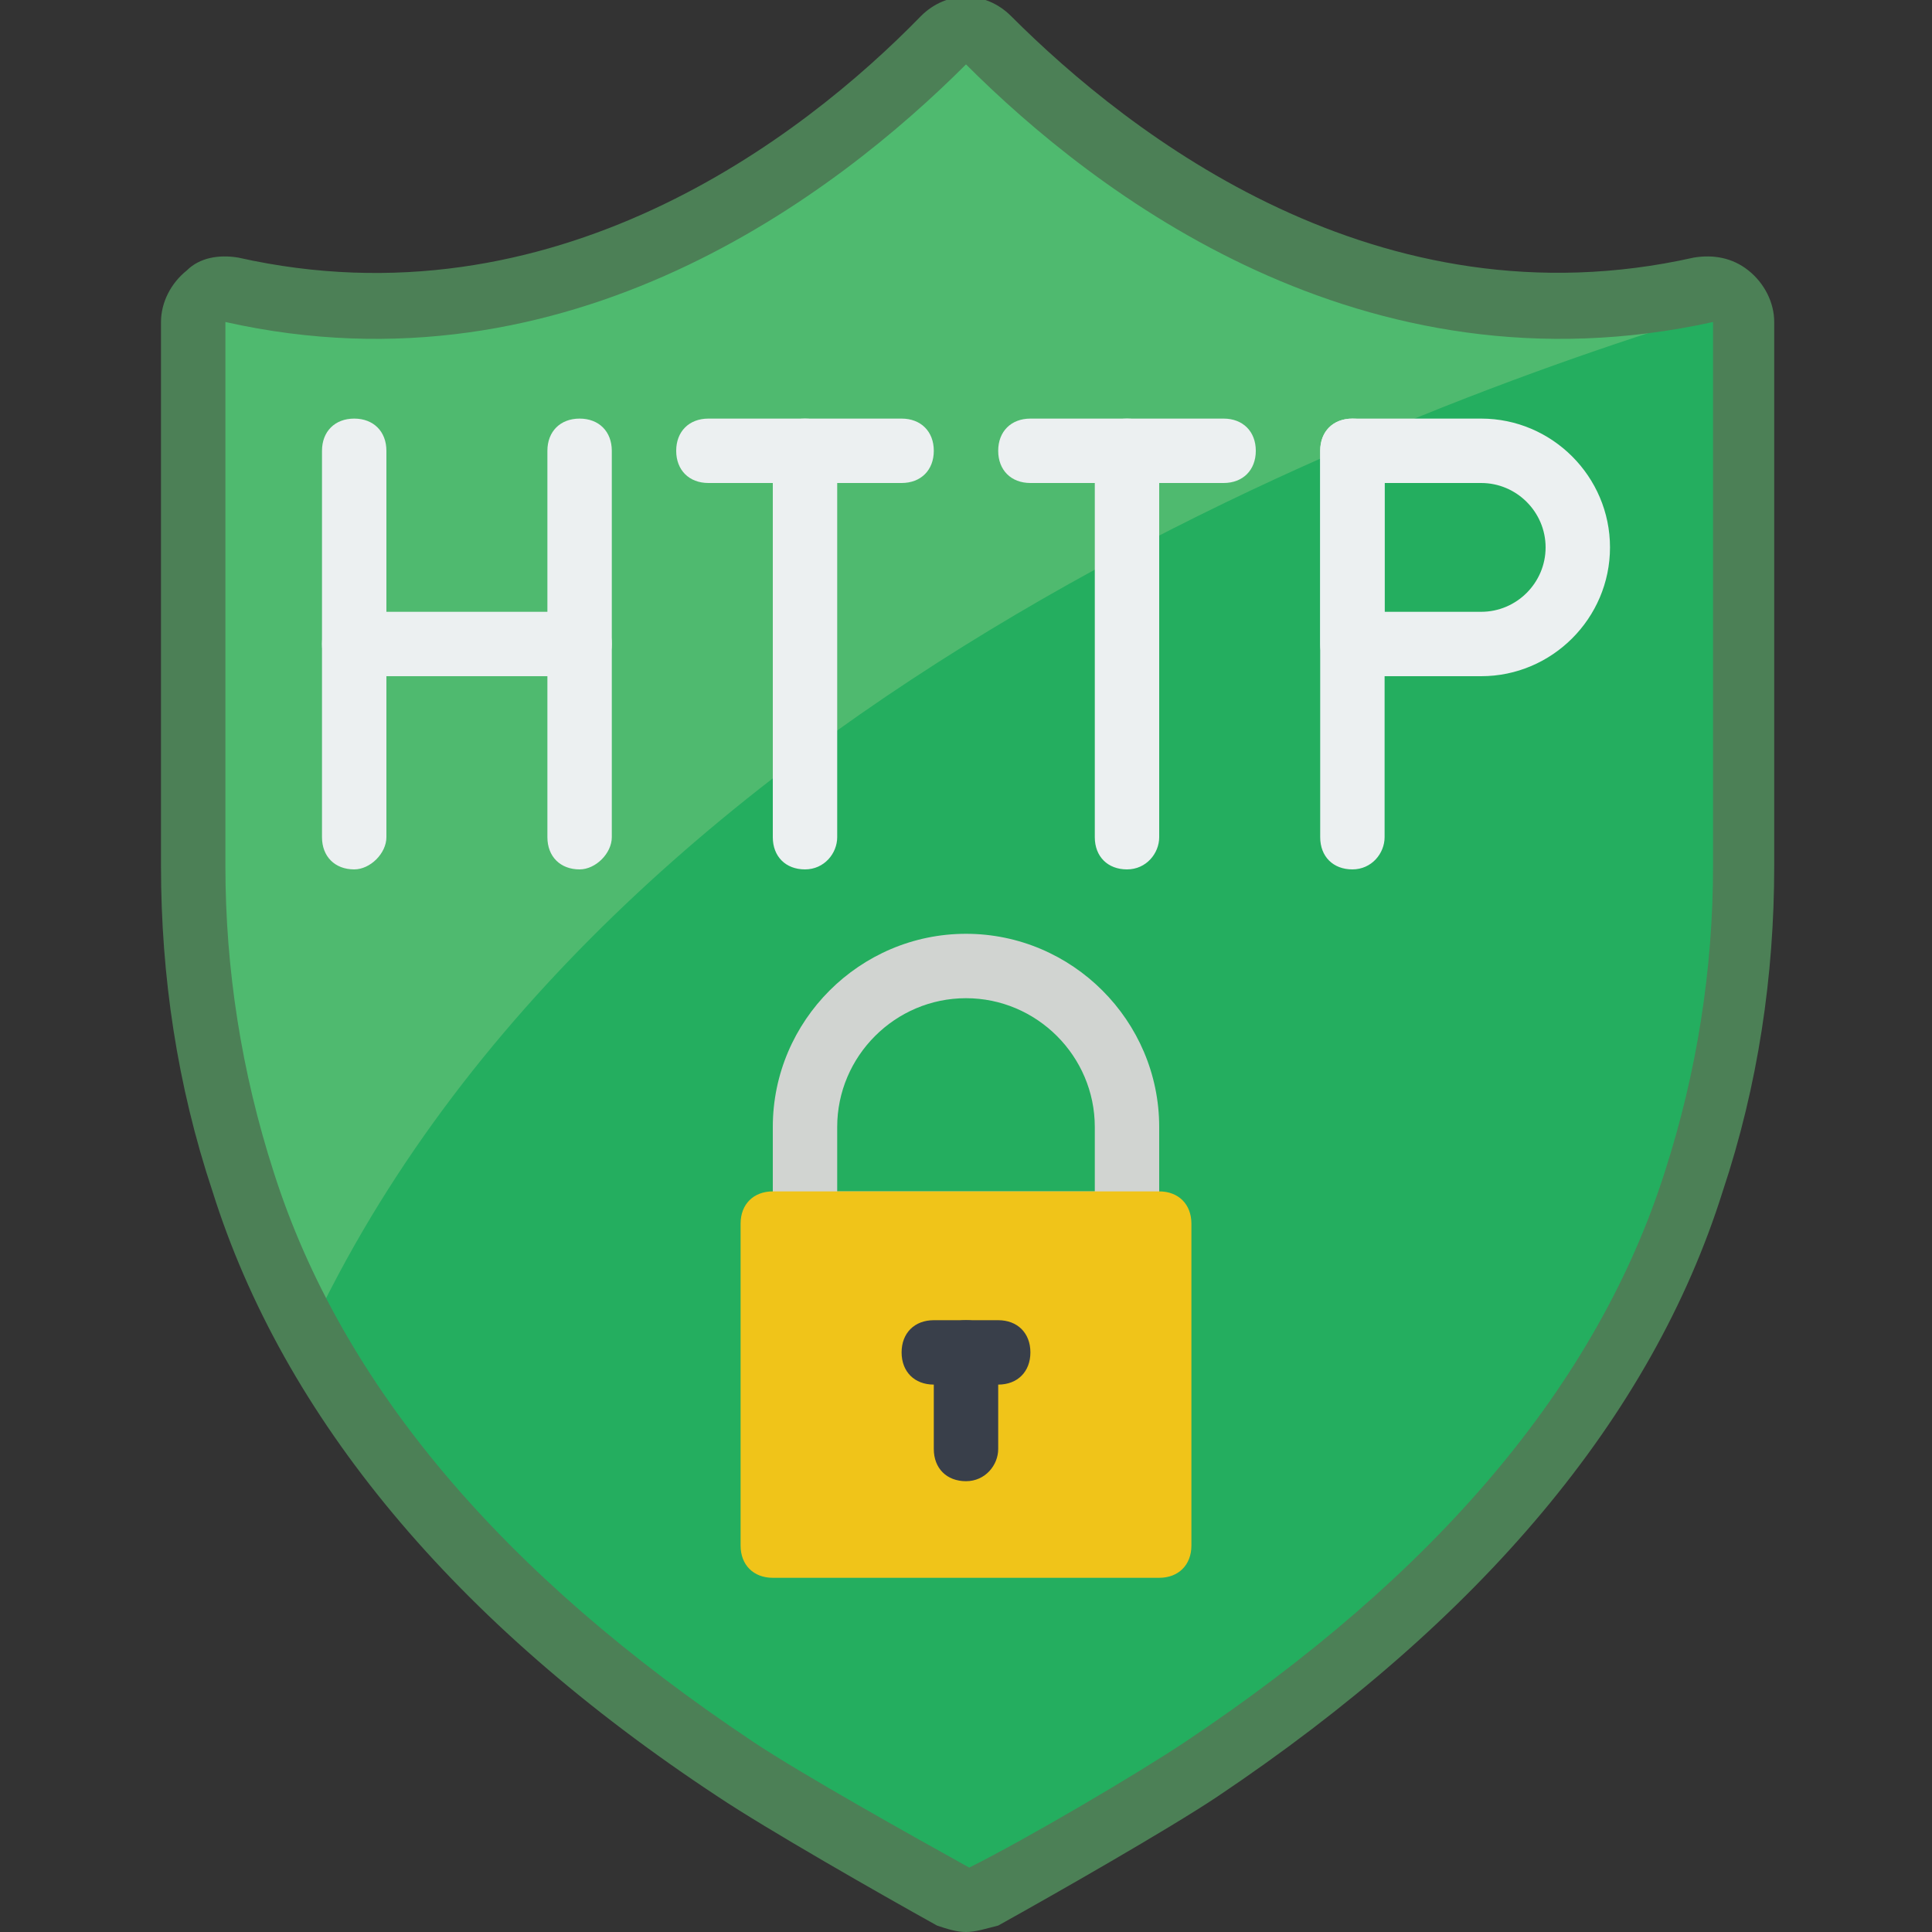 <?xml version="1.0" encoding="utf-8"?>
<!-- Generator: Adobe Illustrator 25.4.1, SVG Export Plug-In . SVG Version: 6.00 Build 0)  -->
<svg version="1.1" id="Layer_1" xmlns="http://www.w3.org/2000/svg" xmlns:xlink="http://www.w3.org/1999/xlink" x="0px" y="0px"
	 width="60px" height="60px" viewBox="0 0 60 60" style="enable-background:new 0 0 60 60;" xml:space="preserve">
<rect x="0" y="0" width="60" height="60" fill="#333333" stroke="none"/>
<style type="text/css">
	.st0{fill:#24AE5F;}
	.st1{fill:#4FBA6F;}
	.st2{fill:#4C8056;}
	.st3{fill:#ECF0F1;}
	.st4{fill:#D1D4D1;}
	.st5{fill:#F0C419;}
	.st6{fill:#393F4A;}
</style>
<g id="Page-1">
	<g id="_x30_31---HTTP">
		<path id="Shape" class="st0" d="M54,10v16.9c0,3.3-0.5,6.6-1.5,9.8c-2.5,7.9-8.5,13.8-15.3,18.2c-1.5,1-4.9,3-6.8,3.9
			c-0.3,0.2-0.6,0.2-0.9,0c-1.9-1-5.3-3-6.8-3.9c-2.7-1.8-5.3-3.8-7.6-6.1c-2.2-2.2-4.1-4.7-5.6-7.4c-0.8-1.5-1.5-3.1-2-4.7
			c-1-3.2-1.5-6.5-1.5-9.8V10c0-0.3,0.1-0.6,0.4-0.8C6.6,9,6.9,8.9,7.2,9c11.2,2.6,19.7-5.3,22.1-7.7C29.5,1.1,29.7,1,30,1
			s0.5,0.1,0.7,0.3C33.1,3.7,41.6,11.6,52.8,9c0.4-0.1,0.9,0.1,1.1,0.5C54,9.7,54,9.8,54,10L54,10z"/>
		<path id="Shape_00000062888856658545944910000014325061357023710653_" class="st1" d="M53.9,9.5c-9.8,2.9-35,12-44.3,31.9
			c-0.8-1.5-1.5-3.1-2-4.7c-1-3.2-1.5-6.5-1.5-9.8V10c0-0.3,0.1-0.6,0.4-0.8C6.6,9,6.9,8.9,7.2,9c11.2,2.6,19.7-5.3,22.1-7.7
			C29.5,1.1,29.7,1,30,1s0.5,0.1,0.7,0.3C33.1,3.7,41.6,11.6,52.8,9C53.2,8.9,53.7,9.1,53.9,9.5L53.9,9.5z"/>
		<path id="Shape_00000045606584712776141710000011494788067452323261_" class="st2" d="M30,60c-0.3,0-0.6-0.1-0.9-0.2
			c-1.8-1-5.3-3-6.8-4C14.1,50.4,8.8,44,6.6,37C5.5,33.7,5,30.3,5,26.9V10c0-0.6,0.3-1.2,0.8-1.6C6.2,8,6.8,7.9,7.4,8
			c9.8,2.2,17.5-3.7,21.2-7.5c0.8-0.8,2-0.8,2.8,0c3.7,3.7,11.4,9.7,21.2,7.5c0.6-0.1,1.2,0,1.7,0.4c0.5,0.4,0.8,1,0.8,1.6v16.9
			c0,3.4-0.5,6.8-1.6,10.1c-2.2,7-7.5,13.3-15.7,18.8c-1.5,1-5,3-6.8,4C30.6,59.9,30.3,60,30,60L30,60z M7,10l0,16.9
			c0,3.2,0.5,6.4,1.5,9.5c2.1,6.6,7.1,12.5,14.9,17.7c1.5,1,4.9,2.9,6.7,3.9c1.8-0.9,5.2-2.9,6.7-3.9c7.8-5.2,12.8-11.1,14.9-17.7
			c1-3.1,1.5-6.3,1.5-9.5V10c0,0,0,0,0,0C42.3,12.4,34,6,30,2C26,6,17.7,12.4,7,10L7,10z"/>
		<g>
			<path id="Shape_00000157289527908796545110000015429512502155995308_" class="st3" d="M11,27c-0.6,0-1-0.4-1-1V14
				c0-0.6,0.4-1,1-1s1,0.4,1,1v12C12,26.5,11.5,27,11,27z"/>
			<path id="Shape_00000079448561490373508380000000015161837073379718_" class="st3" d="M18,27c-0.6,0-1-0.4-1-1V14
				c0-0.6,0.4-1,1-1s1,0.4,1,1v12C19,26.5,18.5,27,18,27z"/>
			<path id="Shape_00000127754280898879066030000018385854551124836753_" class="st3" d="M18,21h-7c-0.6,0-1-0.4-1-1s0.4-1,1-1h7
				c0.6,0,1,0.4,1,1S18.5,21,18,21z"/>
			<path id="Shape_00000054978499869019127340000010280446044722595485_" class="st3" d="M25,27c-0.6,0-1-0.4-1-1V14
				c0-0.6,0.4-1,1-1c0.6,0,1,0.4,1,1v12C26,26.5,25.6,27,25,27z"/>
			<path id="Shape_00000145036236185074091400000006378836844695581827_" class="st3" d="M28,15h-6c-0.6,0-1-0.4-1-1s0.4-1,1-1h6
				c0.6,0,1,0.4,1,1S28.6,15,28,15z"/>
			<path id="Shape_00000136374465449946157950000014395811736659082369_" class="st3" d="M35,27c-0.6,0-1-0.4-1-1V14
				c0-0.6,0.4-1,1-1s1,0.4,1,1v12C36,26.5,35.6,27,35,27z"/>
			<path id="Shape_00000088827450038216931130000011782717150935058360_" class="st3" d="M38,15h-6c-0.6,0-1-0.4-1-1s0.4-1,1-1h6
				c0.6,0,1,0.4,1,1S38.6,15,38,15z"/>
			<path id="Shape_00000052080957421992759470000010561784687936003211_" class="st3" d="M42,27c-0.6,0-1-0.4-1-1V14
				c0-0.6,0.4-1,1-1s1,0.4,1,1v12C43,26.5,42.6,27,42,27z"/>
			<path id="Shape_00000038390924842898549480000006923810954961696442_" class="st3" d="M46,21h-4c-0.6,0-1-0.4-1-1v-6
				c0-0.6,0.4-1,1-1h4c2.2,0,4,1.8,4,4S48.2,21,46,21z M43,19h3c1.1,0,2-0.9,2-2s-0.9-2-2-2h-3V19z"/>
		</g>
		<path id="Shape_00000087408147234572652880000006642704965960560284_" class="st4" d="M35,39H25c-0.6,0-1-0.4-1-1v-3
			c0-3.3,2.7-6,6-6s6,2.7,6,6v3C36,38.5,35.6,39,35,39z M26,37h8v-2c0-2.2-1.8-4-4-4s-4,1.8-4,4V37z"/>
		<path id="Rectangle-path" class="st5" d="M24,37h12c0.6,0,1,0.4,1,1v10c0,0.6-0.4,1-1,1H24c-0.6,0-1-0.4-1-1V38
			C23,37.4,23.4,37,24,37z"/>
		<path id="Shape_00000022560214930521815520000014936614141203040423_" class="st6" d="M30,46c-0.6,0-1-0.4-1-1v-3c0-0.6,0.4-1,1-1
			s1,0.4,1,1v3C31,45.5,30.6,46,30,46z"/>
		<path id="Shape_00000062889791568872799700000003100525025982919327_" class="st6" d="M31,43h-2c-0.6,0-1-0.4-1-1s0.4-1,1-1h2
			c0.6,0,1,0.4,1,1S31.6,43,31,43z"/>
	</g>
</g>
</svg>
